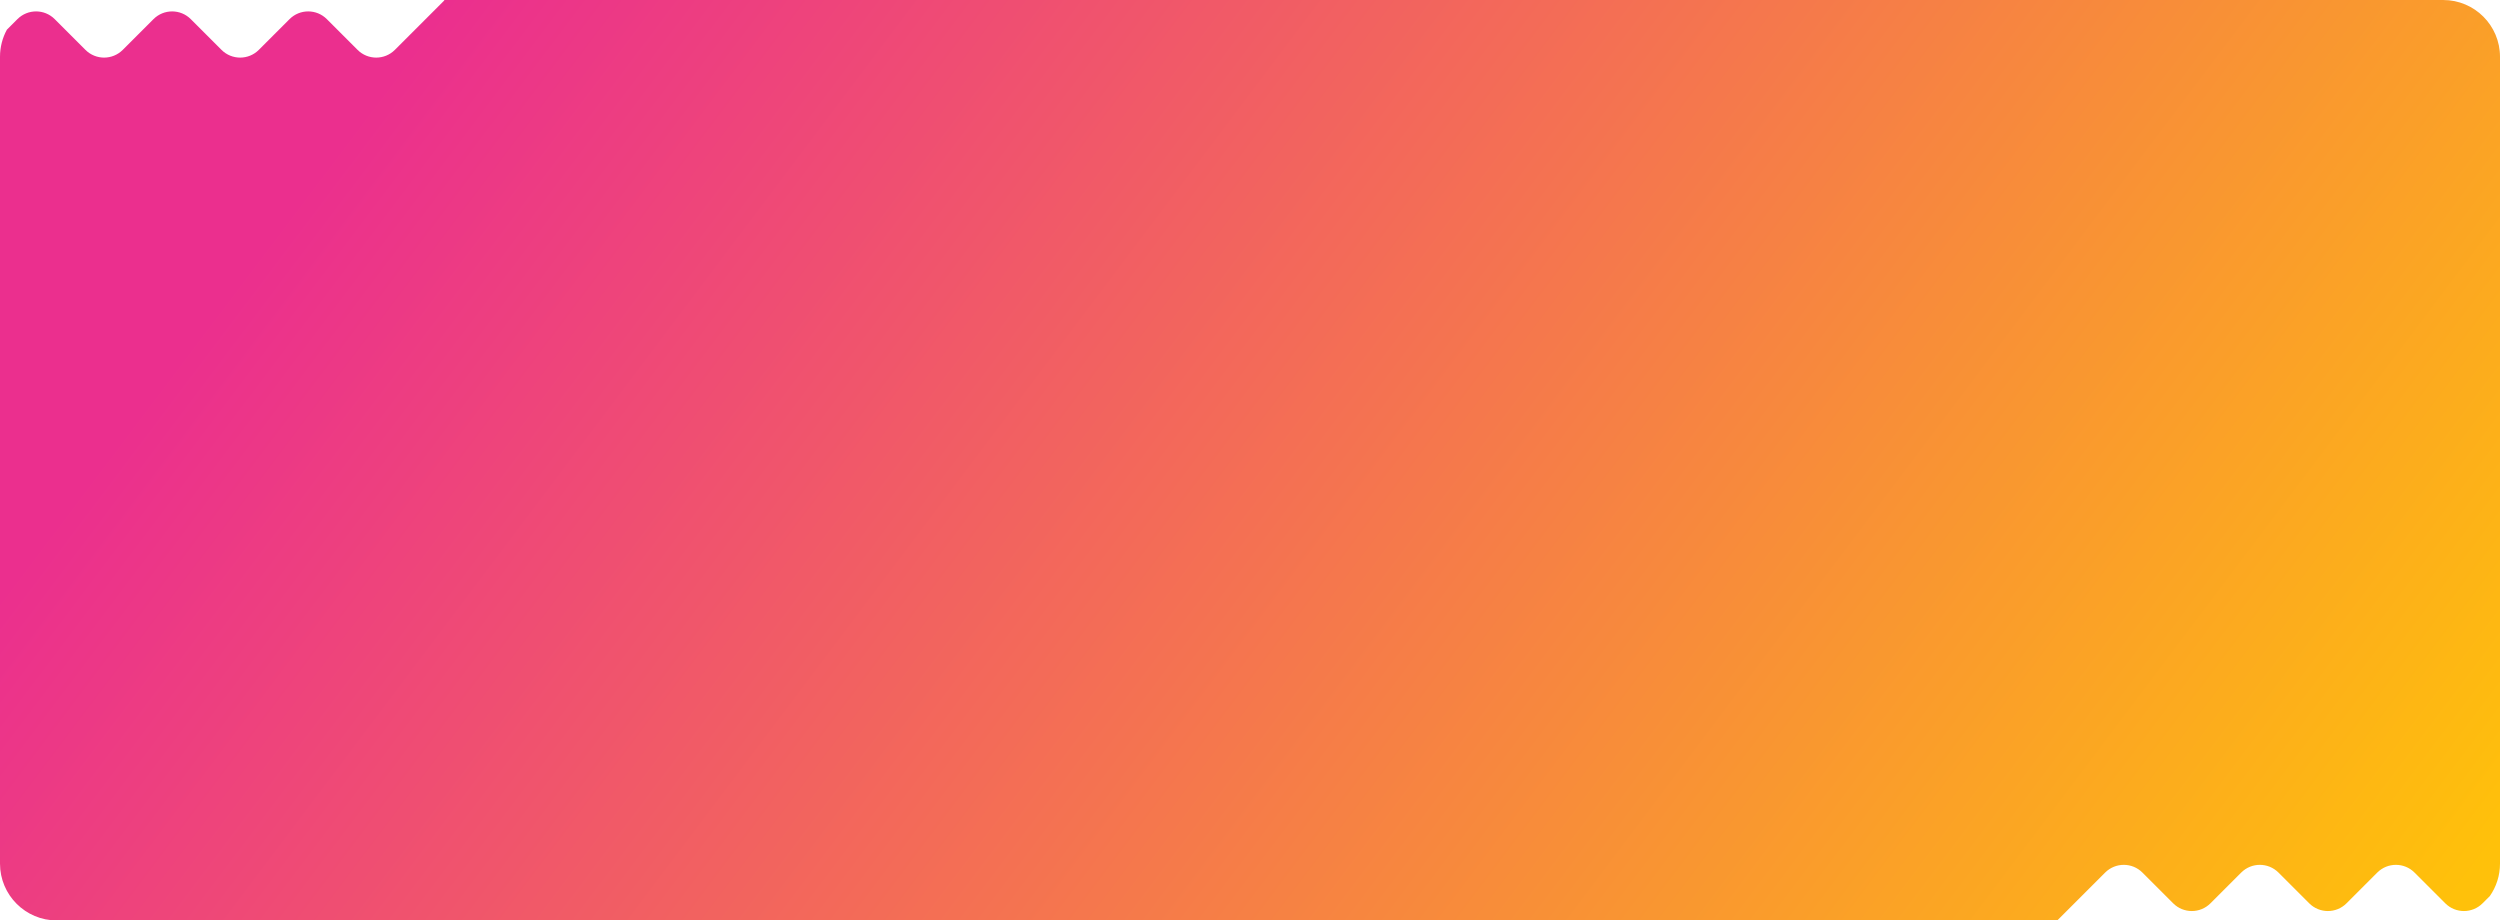 <svg width="1760" height="648" viewBox="0 0 1760 648" fill="none" xmlns="http://www.w3.org/2000/svg">
<path d="M1720 0C1742.09 0 1760 17.909 1760 40V608C1760 616.474 1757.36 624.33 1752.87 630.798L1747.72 635.941C1740.48 643.187 1728.73 643.187 1721.49 635.941L1699.83 614.288C1692.59 607.043 1680.84 607.042 1673.59 614.288L1651.94 635.941C1644.69 643.187 1632.95 643.187 1625.7 635.941L1604.05 614.288C1596.8 607.043 1585.05 607.042 1577.81 614.288L1556.15 635.941C1548.91 643.187 1537.16 643.187 1529.92 635.941L1508.26 614.288C1501.02 607.043 1489.27 607.043 1482.02 614.288L1448.31 648H40C17.909 648 1.61086e-07 630.091 0 608V40C2.50317e-06 33.079 1.758 26.569 4.852 20.891L12.275 13.468C19.521 6.222 31.269 6.222 38.515 13.468L60.168 35.121C67.413 42.367 79.162 42.367 86.407 35.121L108.061 13.468C115.306 6.222 127.054 6.222 134.3 13.468L155.953 35.121C163.198 42.367 174.947 42.367 182.192 35.121L203.846 13.468C211.091 6.222 222.84 6.222 230.085 13.468L251.738 35.121C258.984 42.367 270.732 42.367 277.978 35.121L312.75 0.348V0H1720Z" fill="url(#paint0_linear_251_459)"/>
<defs>
<linearGradient id="paint0_linear_251_459" x1="1597" y1="864.302" x2="162.995" y2="-216.302" gradientUnits="userSpaceOnUse">
<stop offset="0.019" stop-color="#FFC10A"/>
<stop offset="0.86" stop-color="#EB2F8E"/>
</linearGradient>
</defs>
</svg>
